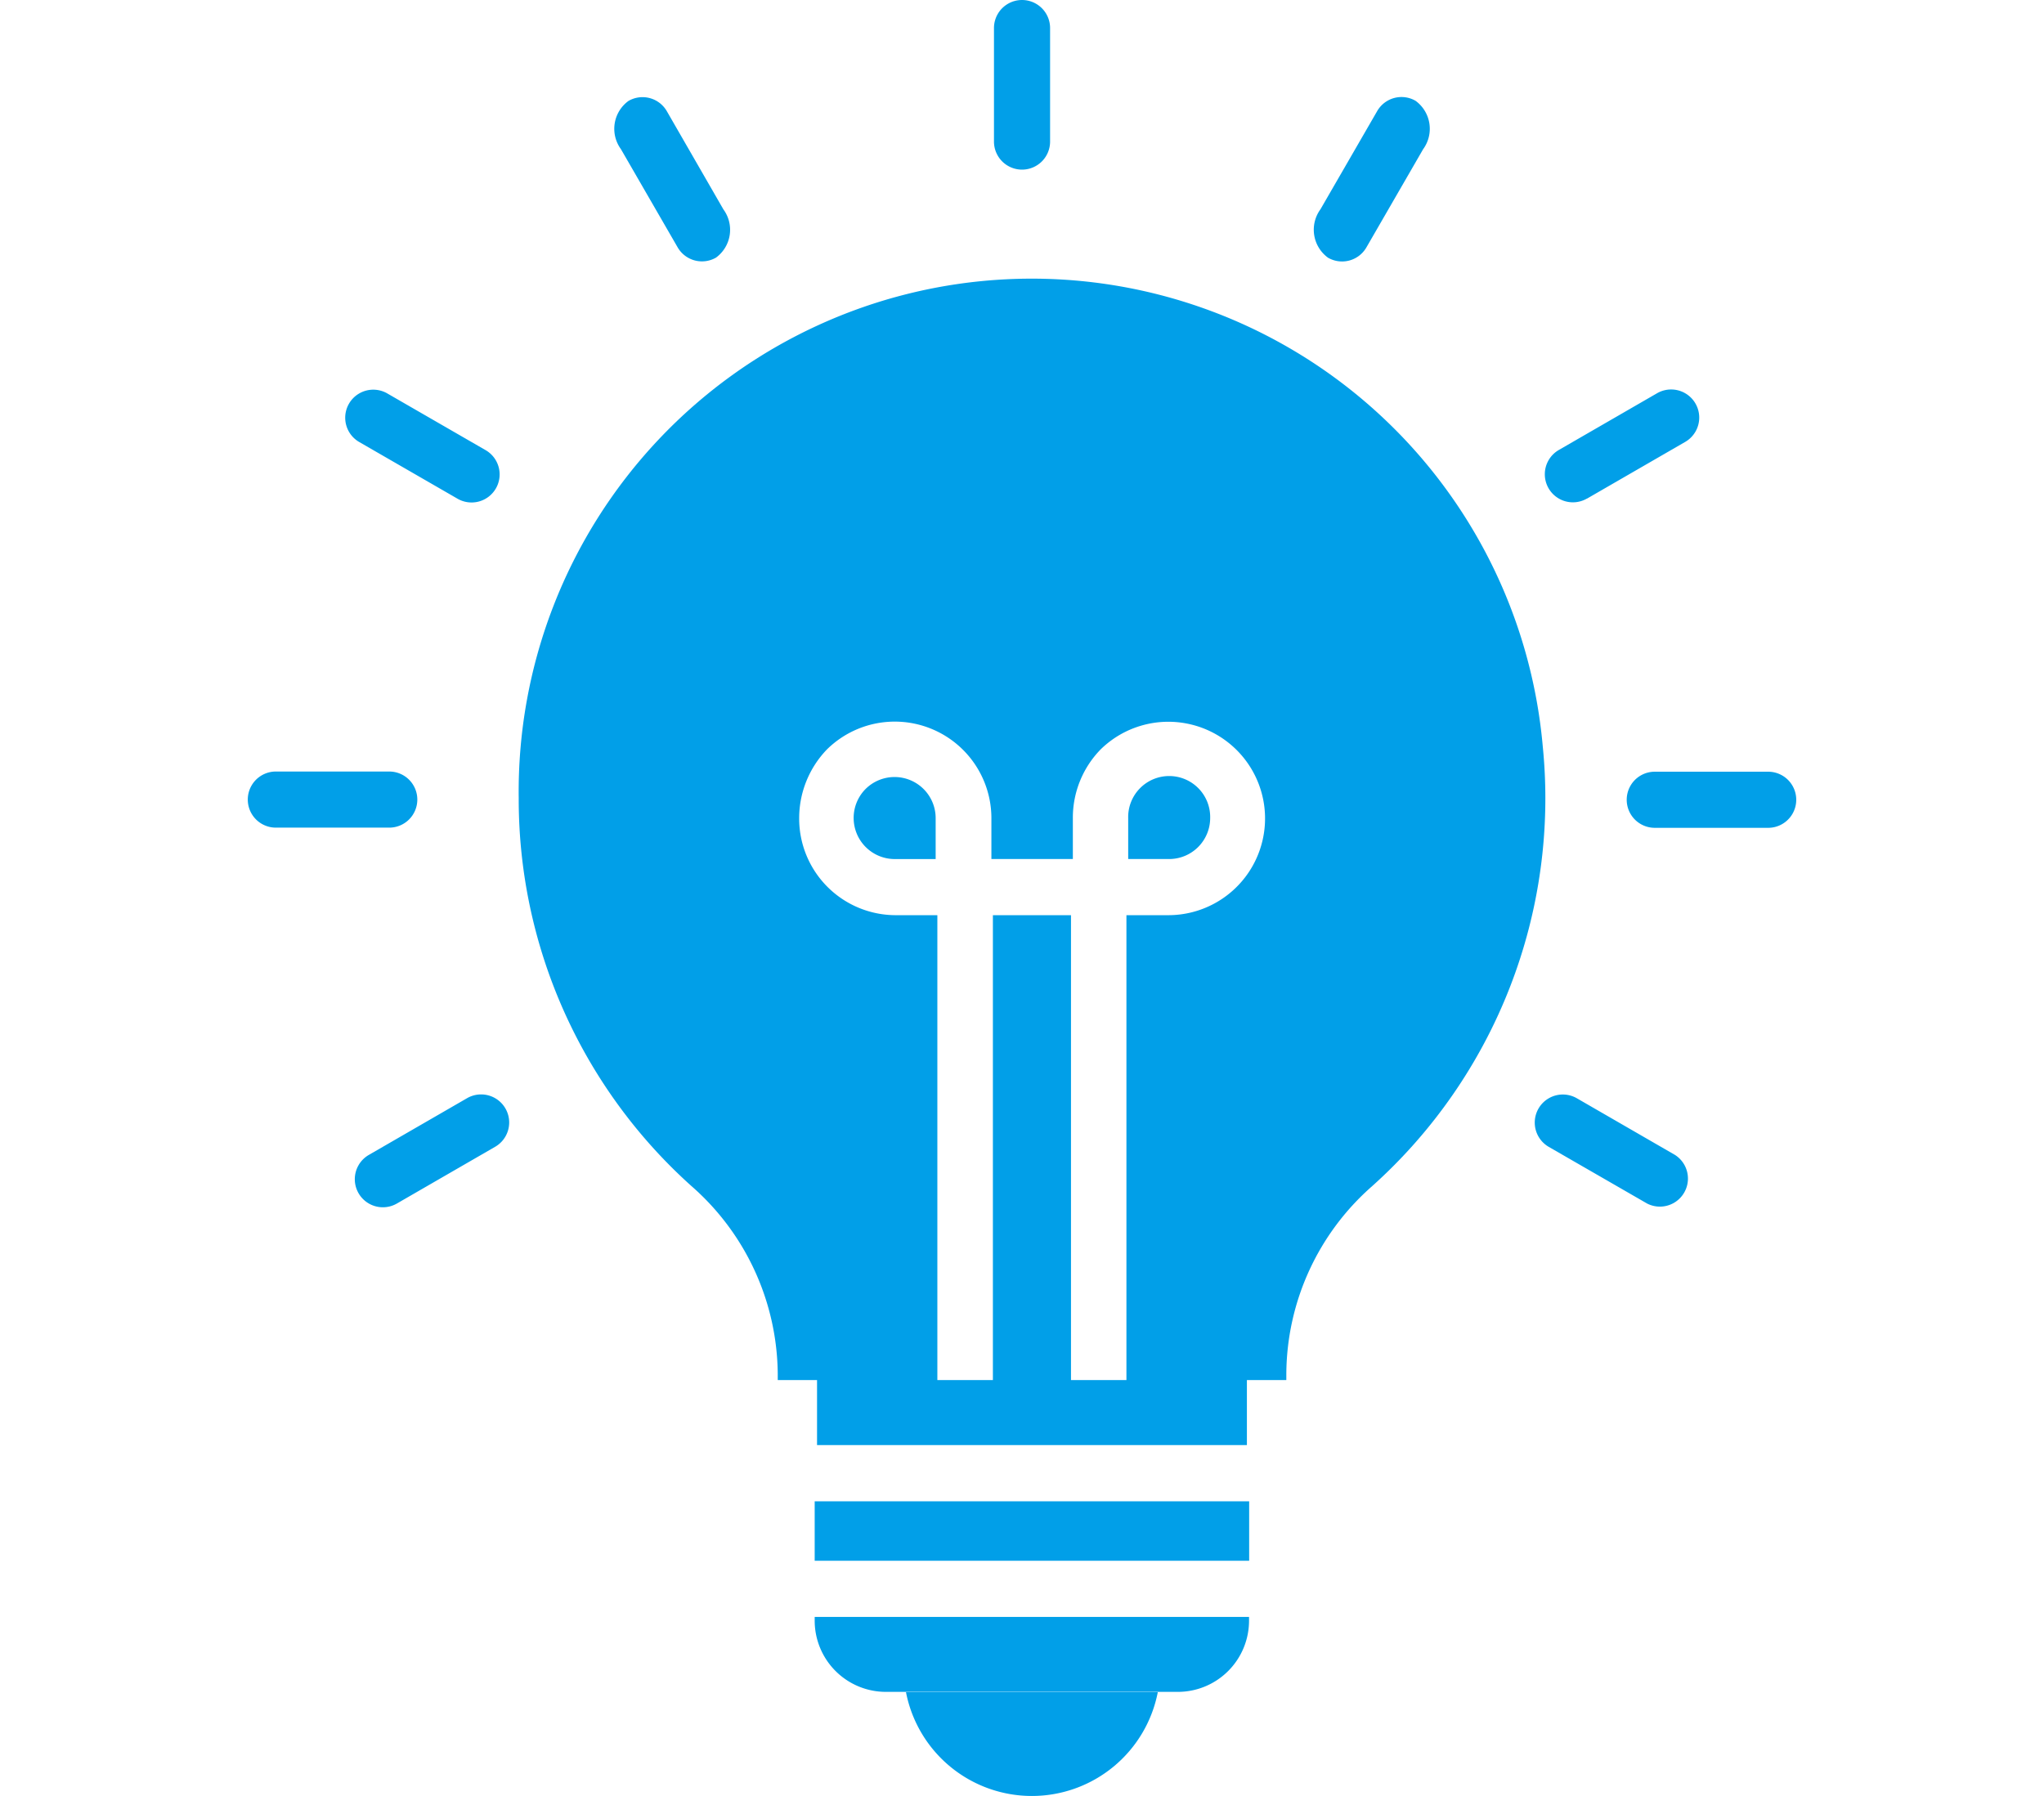 <svg xmlns="http://www.w3.org/2000/svg" width="66" height="58" viewBox="0 0 66 58">
  <g id="icon" transform="translate(-302 -5812.148)">
    <rect id="icon_area" width="66" height="58" transform="translate(302 5812.148)" fill="#fff" opacity="0"/>
    <g id="_013-idea-bulb" data-name="013-idea-bulb" transform="translate(310 5812.148)">
      <path id="パス_5651" data-name="パス 5651" d="M10.126,17.569,13.3,19.4a.906.906,0,1,0,.906-1.569L11.032,16a.906.906,0,0,0-.906,1.569Z" transform="translate(-6.538 -3.301)" fill="#019fe8"/>
      <path id="パス_5652" data-name="パス 5652" d="M11.688,30.4a.906.906,0,0,0-.906-.906H7.12a.906.906,0,1,0,0,1.812h3.662A.906.906,0,0,0,11.688,30.4Z" transform="translate(-6.213 -4.578)" fill="#019fe8"/>
      <path id="パス_5653" data-name="パス 5653" d="M13.653,41.121l-3.172,1.832a.906.906,0,1,0,.906,1.57l3.172-1.832a.906.906,0,0,0-.906-1.57Z" transform="translate(-6.571 -5.656)" fill="#019fe8"/>
      <path id="パス_5654" data-name="パス 5654" d="M19.59,7.14l1.832,3.172a.907.907,0,0,0,1.238.332A1.113,1.113,0,0,0,22.9,9.087L21.073,5.915a.906.906,0,0,0-1.238-.332A1.113,1.113,0,0,0,19.59,7.14Z" transform="translate(-7.541 -2.324)" fill="#019fe8"/>
      <path id="パス_5655" data-name="パス 5655" d="M33.907,7.478a.906.906,0,0,0,.906-.906V2.906a.906.906,0,0,0-1.812,0V6.571A.906.906,0,0,0,33.907,7.478Z" transform="translate(-8.906 -2)" fill="#019fe8"/>
      <path id="パス_5656" data-name="パス 5656" d="M44.956,10.647a.907.907,0,0,0,1.238-.332l1.832-3.172a1.118,1.118,0,0,0-.245-1.564.906.906,0,0,0-1.238.332L44.711,9.083A1.118,1.118,0,0,0,44.956,10.647Z" transform="translate(-10.074 -2.324)" fill="#019fe8"/>
      <path id="パス_5657" data-name="パス 5657" d="M54.188,19.405l3.172-1.832A.906.906,0,0,0,56.454,16l-3.172,1.832a.906.906,0,0,0,.906,1.57Z" transform="translate(-10.947 -3.301)" fill="#019fe8"/>
      <path id="パス_5658" data-name="パス 5658" d="M60.314,29.5H56.652a.906.906,0,0,0,0,1.812h3.662a.906.906,0,0,0,0-1.812Z" transform="translate(-11.22 -4.578)" fill="#019fe8"/>
      <path id="パス_5659" data-name="パス 5659" d="M57,42.956l-3.171-1.831a.906.906,0,1,0-.906,1.57L56.1,44.526A.906.906,0,0,0,57,42.956Z" transform="translate(-10.913 -5.657)" fill="#019fe8"/>
      <path id="パス_5660" data-name="パス 5660" d="M26.617,55.5H40.646V57.42H26.617Z" transform="translate(-8.311 -7.016)" fill="#019fe8"/>
      <path id="パス_5661" data-name="パス 5661" d="M26.617,59.74a2.3,2.3,0,0,0,2.3,2.3h9.425a2.3,2.3,0,0,0,2.3-2.3v-.12H26.617Z" transform="translate(-8.311 -7.402)" fill="#019fe8"/>
      <path id="パス_5662" data-name="パス 5662" d="M33.934,65.653A4.142,4.142,0,0,0,38,62.3H29.869A4.14,4.14,0,0,0,33.934,65.653Z" transform="translate(-8.615 -7.653)" fill="#019fe8"/>
      <path id="パス_5663" data-name="パス 5663" d="M48.936,27.067A16.566,16.566,0,0,0,15.867,28.7a16.786,16.786,0,0,0,5.576,12.533,8.144,8.144,0,0,1,2.788,6.054V47.5H25.5v2.1H39.38V47.5h1.273v-.217a8.122,8.122,0,0,1,2.77-6.045,16.821,16.821,0,0,0,5.513-14.174ZM36.853,32.486H35.49V47.5H33.7V32.486H31.178V47.5H29.385V32.486H28.023a3.12,3.12,0,0,1-3.1-3.136,3.2,3.2,0,0,1,.9-2.22,3.12,3.12,0,0,1,5.307,2.22v1.323H33.76V29.35a3.158,3.158,0,0,1,.9-2.22,3.123,3.123,0,1,1,2.2,5.356Z" transform="translate(-7.118 -2.931)" fill="#019fe8"/>
      <path id="パス_5664" data-name="パス 5664" d="M40.471,31.019a1.324,1.324,0,1,0-2.647,0v1.32h1.32a1.325,1.325,0,0,0,1.327-1.32Z" transform="translate(-9.395 -4.597)" fill="#019fe8"/>
      <path id="パス_5665" data-name="パス 5665" d="M28.348,30.08a1.328,1.328,0,0,0,.947,2.259h1.32v-1.32A1.327,1.327,0,0,0,28.348,30.08Z" transform="translate(-8.403 -4.596)" fill="#019fe8"/>
    </g>
  </g>
</svg>

